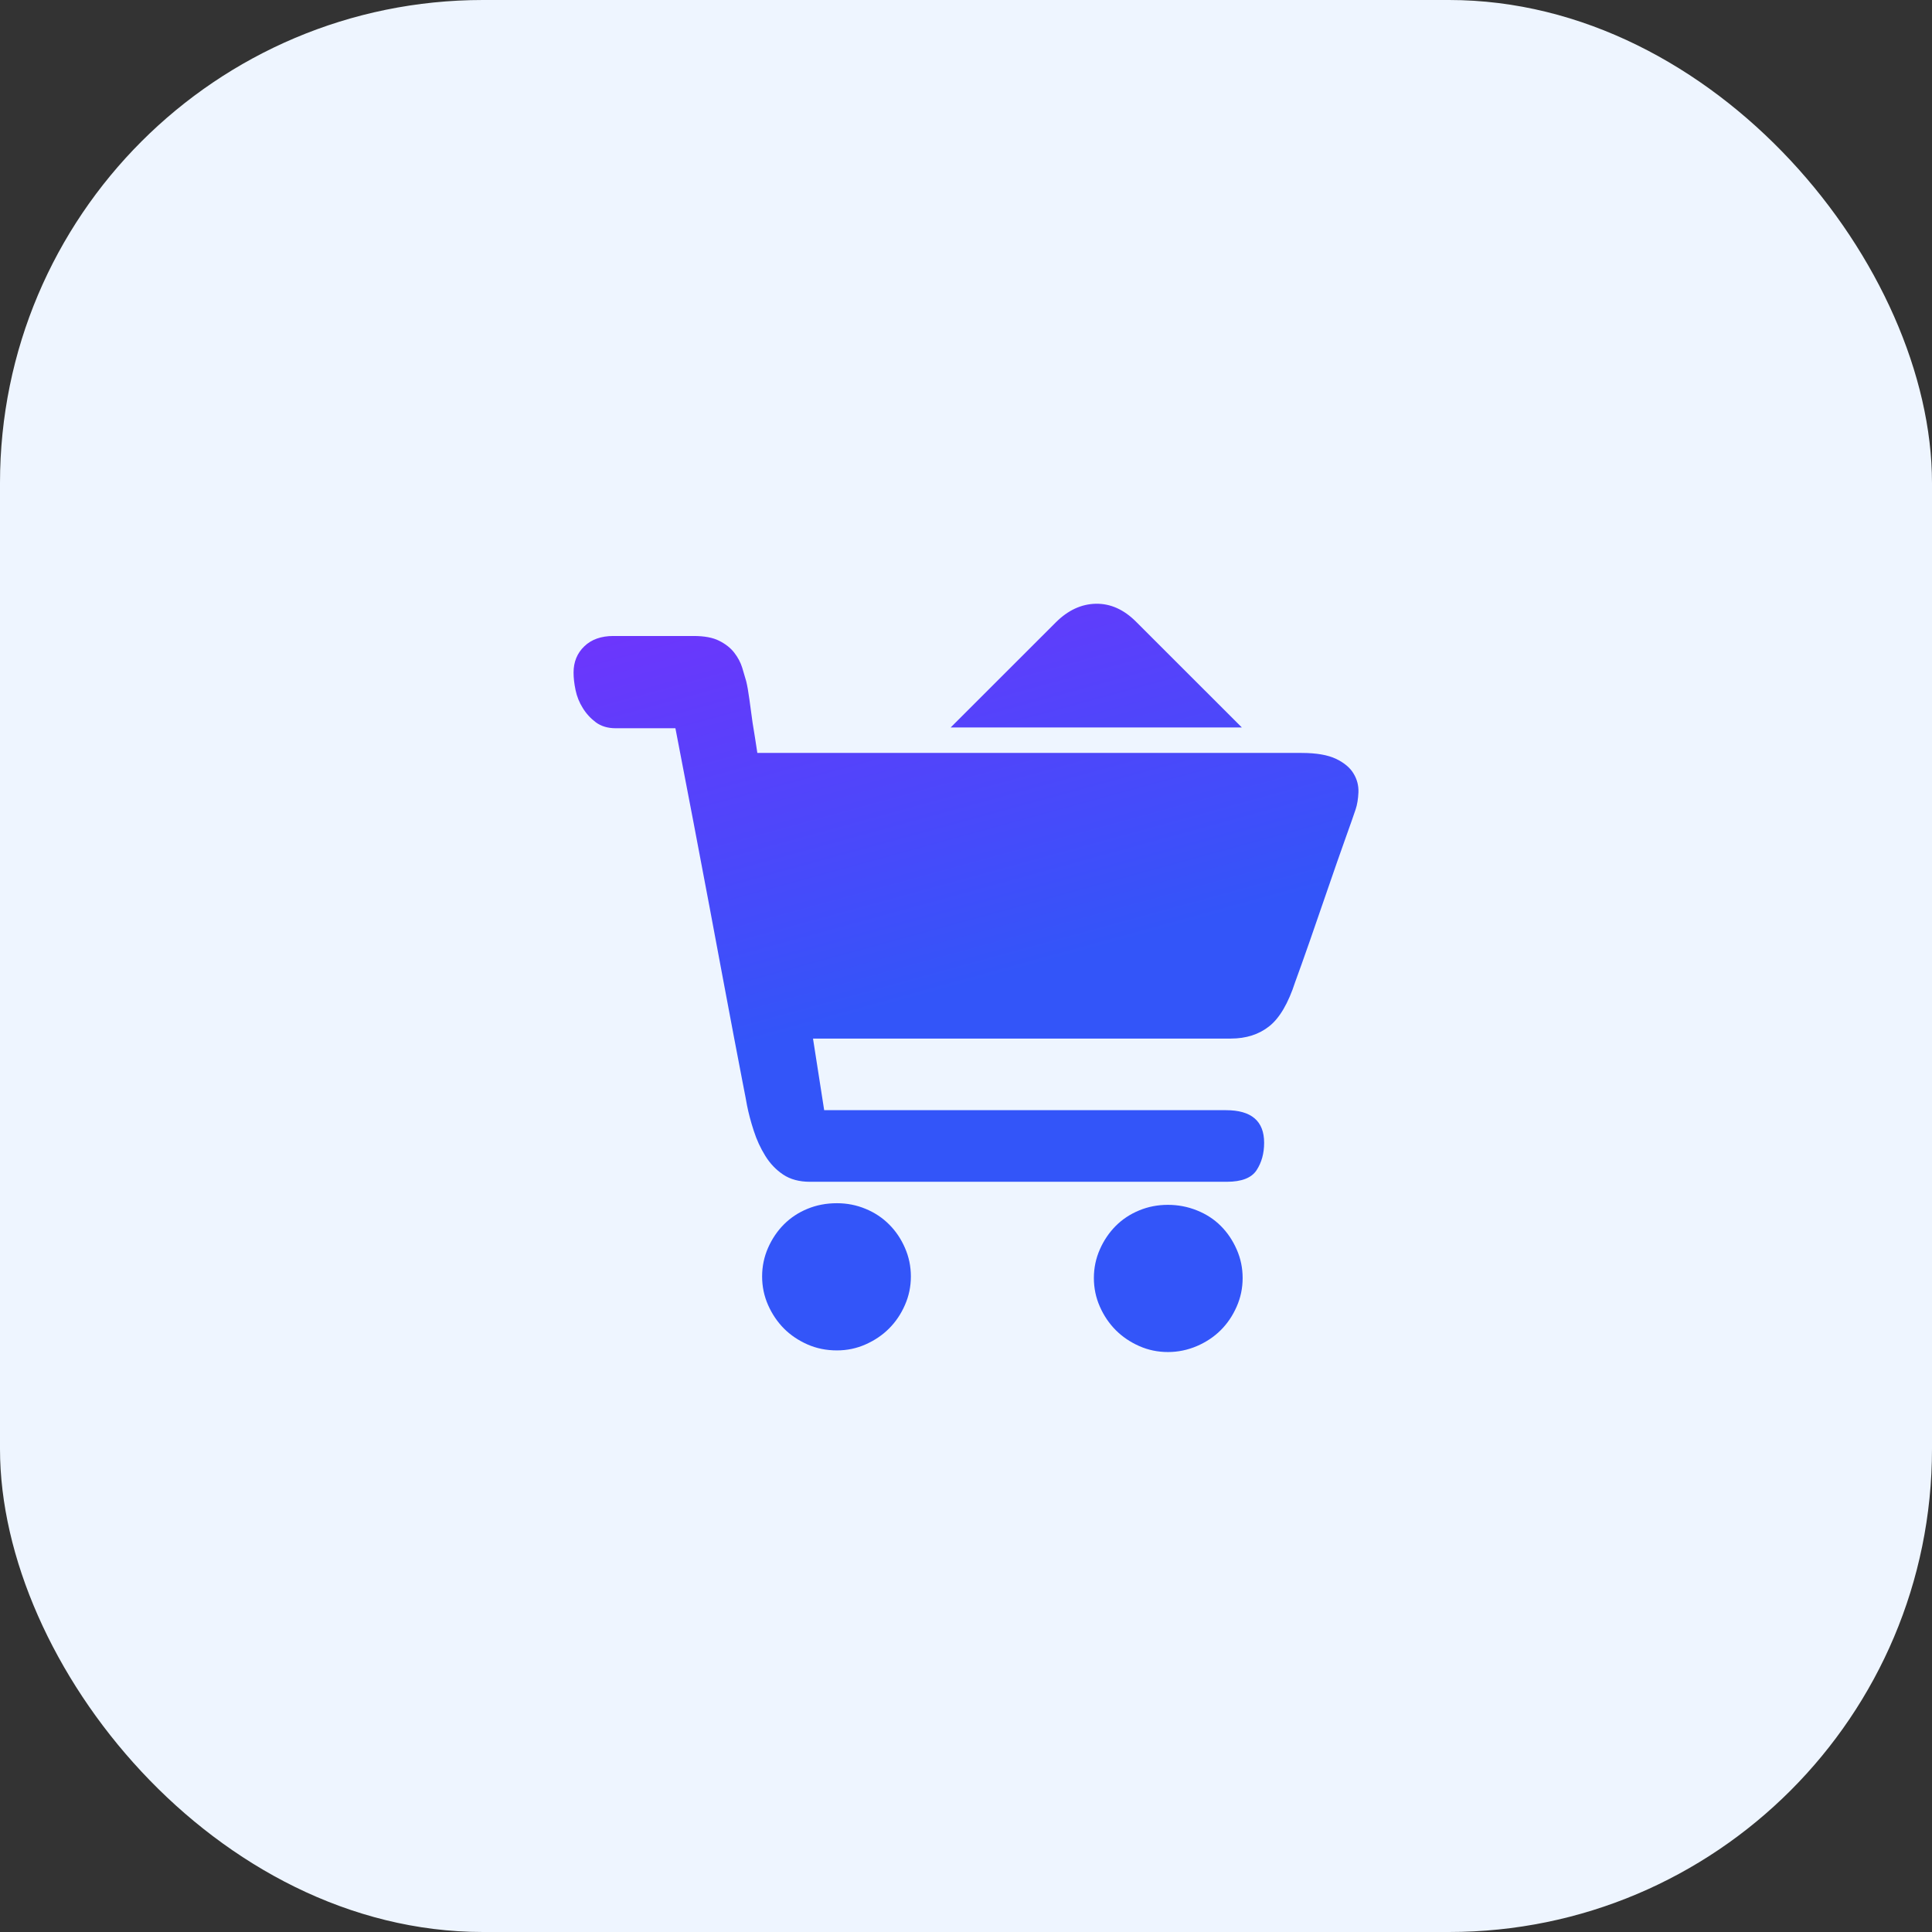 <?xml version="1.0" encoding="UTF-8"?>
<svg width="32px" height="32px" viewBox="0 0 32 32" version="1.1" xmlns="http://www.w3.org/2000/svg" xmlns:xlink="http://www.w3.org/1999/xlink">
    <rect x="0" y="0" width="32" height="32" fill="#333333" stroke="none"/>
    <title>编组 30</title>
    <defs>
        <polygon id="path-1" points="0 0 16 0 16 16 0 16"></polygon>
        <linearGradient x1="97.082%" y1="315.718%" x2="0.975%" y2="-19.544%" id="linearGradient-3">
            <stop stop-color="#3355F9" offset="0%"></stop>
            <stop stop-color="#3355F9" offset="76.661%"></stop>
            <stop stop-color="#8429FD" offset="100%"></stop>
        </linearGradient>
    </defs>
    <g id="首页、申请试用" stroke="none" stroke-width="1" fill="none" fill-rule="evenodd">
        <g id="解决方案菜单栏" transform="translate(-901, -170)">
            <g id="编组-3" transform="translate(0, 65.5)">
                <g id="编组-18" transform="translate(187, 104.5)">
                    <g id="编组-30" transform="translate(714, 0)">
                        <rect id="矩形" fill="#EEF5FF" x="0" y="0" width="32" height="32" rx="8"></rect>
                        <g id="椭圆形" transform="translate(8, 8)">
                            <mask id="mask-2" fill="white">
                                <use xlink:href="#path-1"></use>
                            </mask>
                            <g id="蒙版" fill-rule="nonzero"></g>
                            <g id="编组" mask="url(#mask-2)" fill="url(#linearGradient-3)" fill-rule="nonzero">
                                <g transform="translate(1.5, 2)" id="形状">
                                    <path d="M4.362,9.929 C4.529,9.929 4.687,9.96 4.836,10.022 C4.985,10.083 5.115,10.169 5.225,10.279 C5.335,10.388 5.423,10.518 5.488,10.667 C5.554,10.817 5.587,10.975 5.587,11.142 C5.587,11.309 5.554,11.467 5.488,11.616 C5.423,11.765 5.335,11.895 5.225,12.005 C5.115,12.115 4.985,12.202 4.836,12.268 C4.687,12.334 4.529,12.367 4.362,12.367 C4.186,12.367 4.024,12.334 3.874,12.268 C3.725,12.202 3.595,12.115 3.485,12.005 C3.376,11.895 3.288,11.765 3.222,11.616 C3.156,11.467 3.123,11.309 3.123,11.142 C3.123,10.975 3.156,10.817 3.222,10.667 C3.288,10.518 3.376,10.388 3.485,10.279 C3.595,10.169 3.725,10.083 3.874,10.022 C4.024,9.96 4.186,9.929 4.362,9.929 Z M9.844,9.956 C10.01,9.956 10.171,9.986 10.325,10.048 C10.478,10.109 10.61,10.195 10.72,10.305 C10.83,10.415 10.917,10.544 10.983,10.694 C11.049,10.843 11.082,11.001 11.082,11.168 C11.082,11.335 11.049,11.493 10.983,11.642 C10.917,11.792 10.83,11.921 10.72,12.031 C10.61,12.141 10.478,12.229 10.325,12.295 C10.171,12.361 10.01,12.394 9.844,12.394 C9.677,12.394 9.518,12.361 9.369,12.295 C9.22,12.229 9.09,12.141 8.98,12.031 C8.871,11.921 8.783,11.792 8.717,11.642 C8.651,11.493 8.618,11.335 8.618,11.168 C8.618,11.001 8.651,10.843 8.717,10.694 C8.783,10.544 8.871,10.415 8.98,10.305 C9.09,10.195 9.22,10.109 9.369,10.048 C9.518,9.986 9.677,9.956 9.844,9.956 Z M1.99,0.534 C2.165,0.534 2.306,0.56 2.411,0.613 C2.517,0.666 2.6,0.731 2.662,0.811 C2.723,0.89 2.767,0.973 2.794,1.061 C2.82,1.149 2.842,1.223 2.86,1.285 C2.877,1.355 2.895,1.454 2.912,1.581 C2.93,1.709 2.947,1.838 2.965,1.97 C2.991,2.128 3.018,2.295 3.044,2.471 L12.057,2.471 C12.303,2.471 12.494,2.504 12.631,2.57 C12.767,2.636 12.863,2.717 12.92,2.814 C12.978,2.91 13.004,3.013 13,3.123 C12.995,3.233 12.98,3.327 12.953,3.407 C12.927,3.486 12.87,3.648 12.782,3.894 C12.694,4.14 12.6,4.41 12.499,4.704 C12.398,4.999 12.297,5.291 12.196,5.581 C12.095,5.871 12.013,6.099 11.952,6.266 C11.838,6.617 11.695,6.861 11.524,6.997 C11.352,7.134 11.139,7.202 10.885,7.202 L3.966,7.202 L4.151,8.388 L10.805,8.388 C11.227,8.388 11.438,8.568 11.438,8.928 C11.438,9.104 11.396,9.255 11.313,9.382 C11.229,9.51 11.065,9.574 10.819,9.574 L3.914,9.574 C3.738,9.574 3.591,9.534 3.472,9.455 C3.354,9.376 3.255,9.273 3.176,9.145 C3.097,9.018 3.033,8.88 2.985,8.73 C2.936,8.581 2.899,8.44 2.873,8.309 C2.864,8.256 2.84,8.128 2.8,7.926 C2.761,7.724 2.712,7.472 2.655,7.169 C2.598,6.866 2.534,6.527 2.464,6.154 C2.394,5.781 2.324,5.405 2.253,5.027 C2.086,4.14 1.898,3.152 1.687,2.062 L0.698,2.062 C0.567,2.062 0.457,2.029 0.369,1.964 C0.281,1.898 0.209,1.819 0.152,1.726 C0.094,1.634 0.055,1.535 0.033,1.43 C0.011,1.324 0,1.228 0,1.14 C0,0.964 0.059,0.819 0.178,0.705 C0.296,0.591 0.457,0.534 0.659,0.534 L1.99,0.534 Z M8.651,0 C8.893,-0.004 9.114,0.095 9.316,0.297 L11.069,2.049 L6.246,2.049 L7.986,0.31 C8.188,0.108 8.409,0.005 8.651,0 Z"></path>
                                </g>
                            </g>
                        </g>
                    </g>
                </g>
            </g>
        </g>
    </g>
</svg>